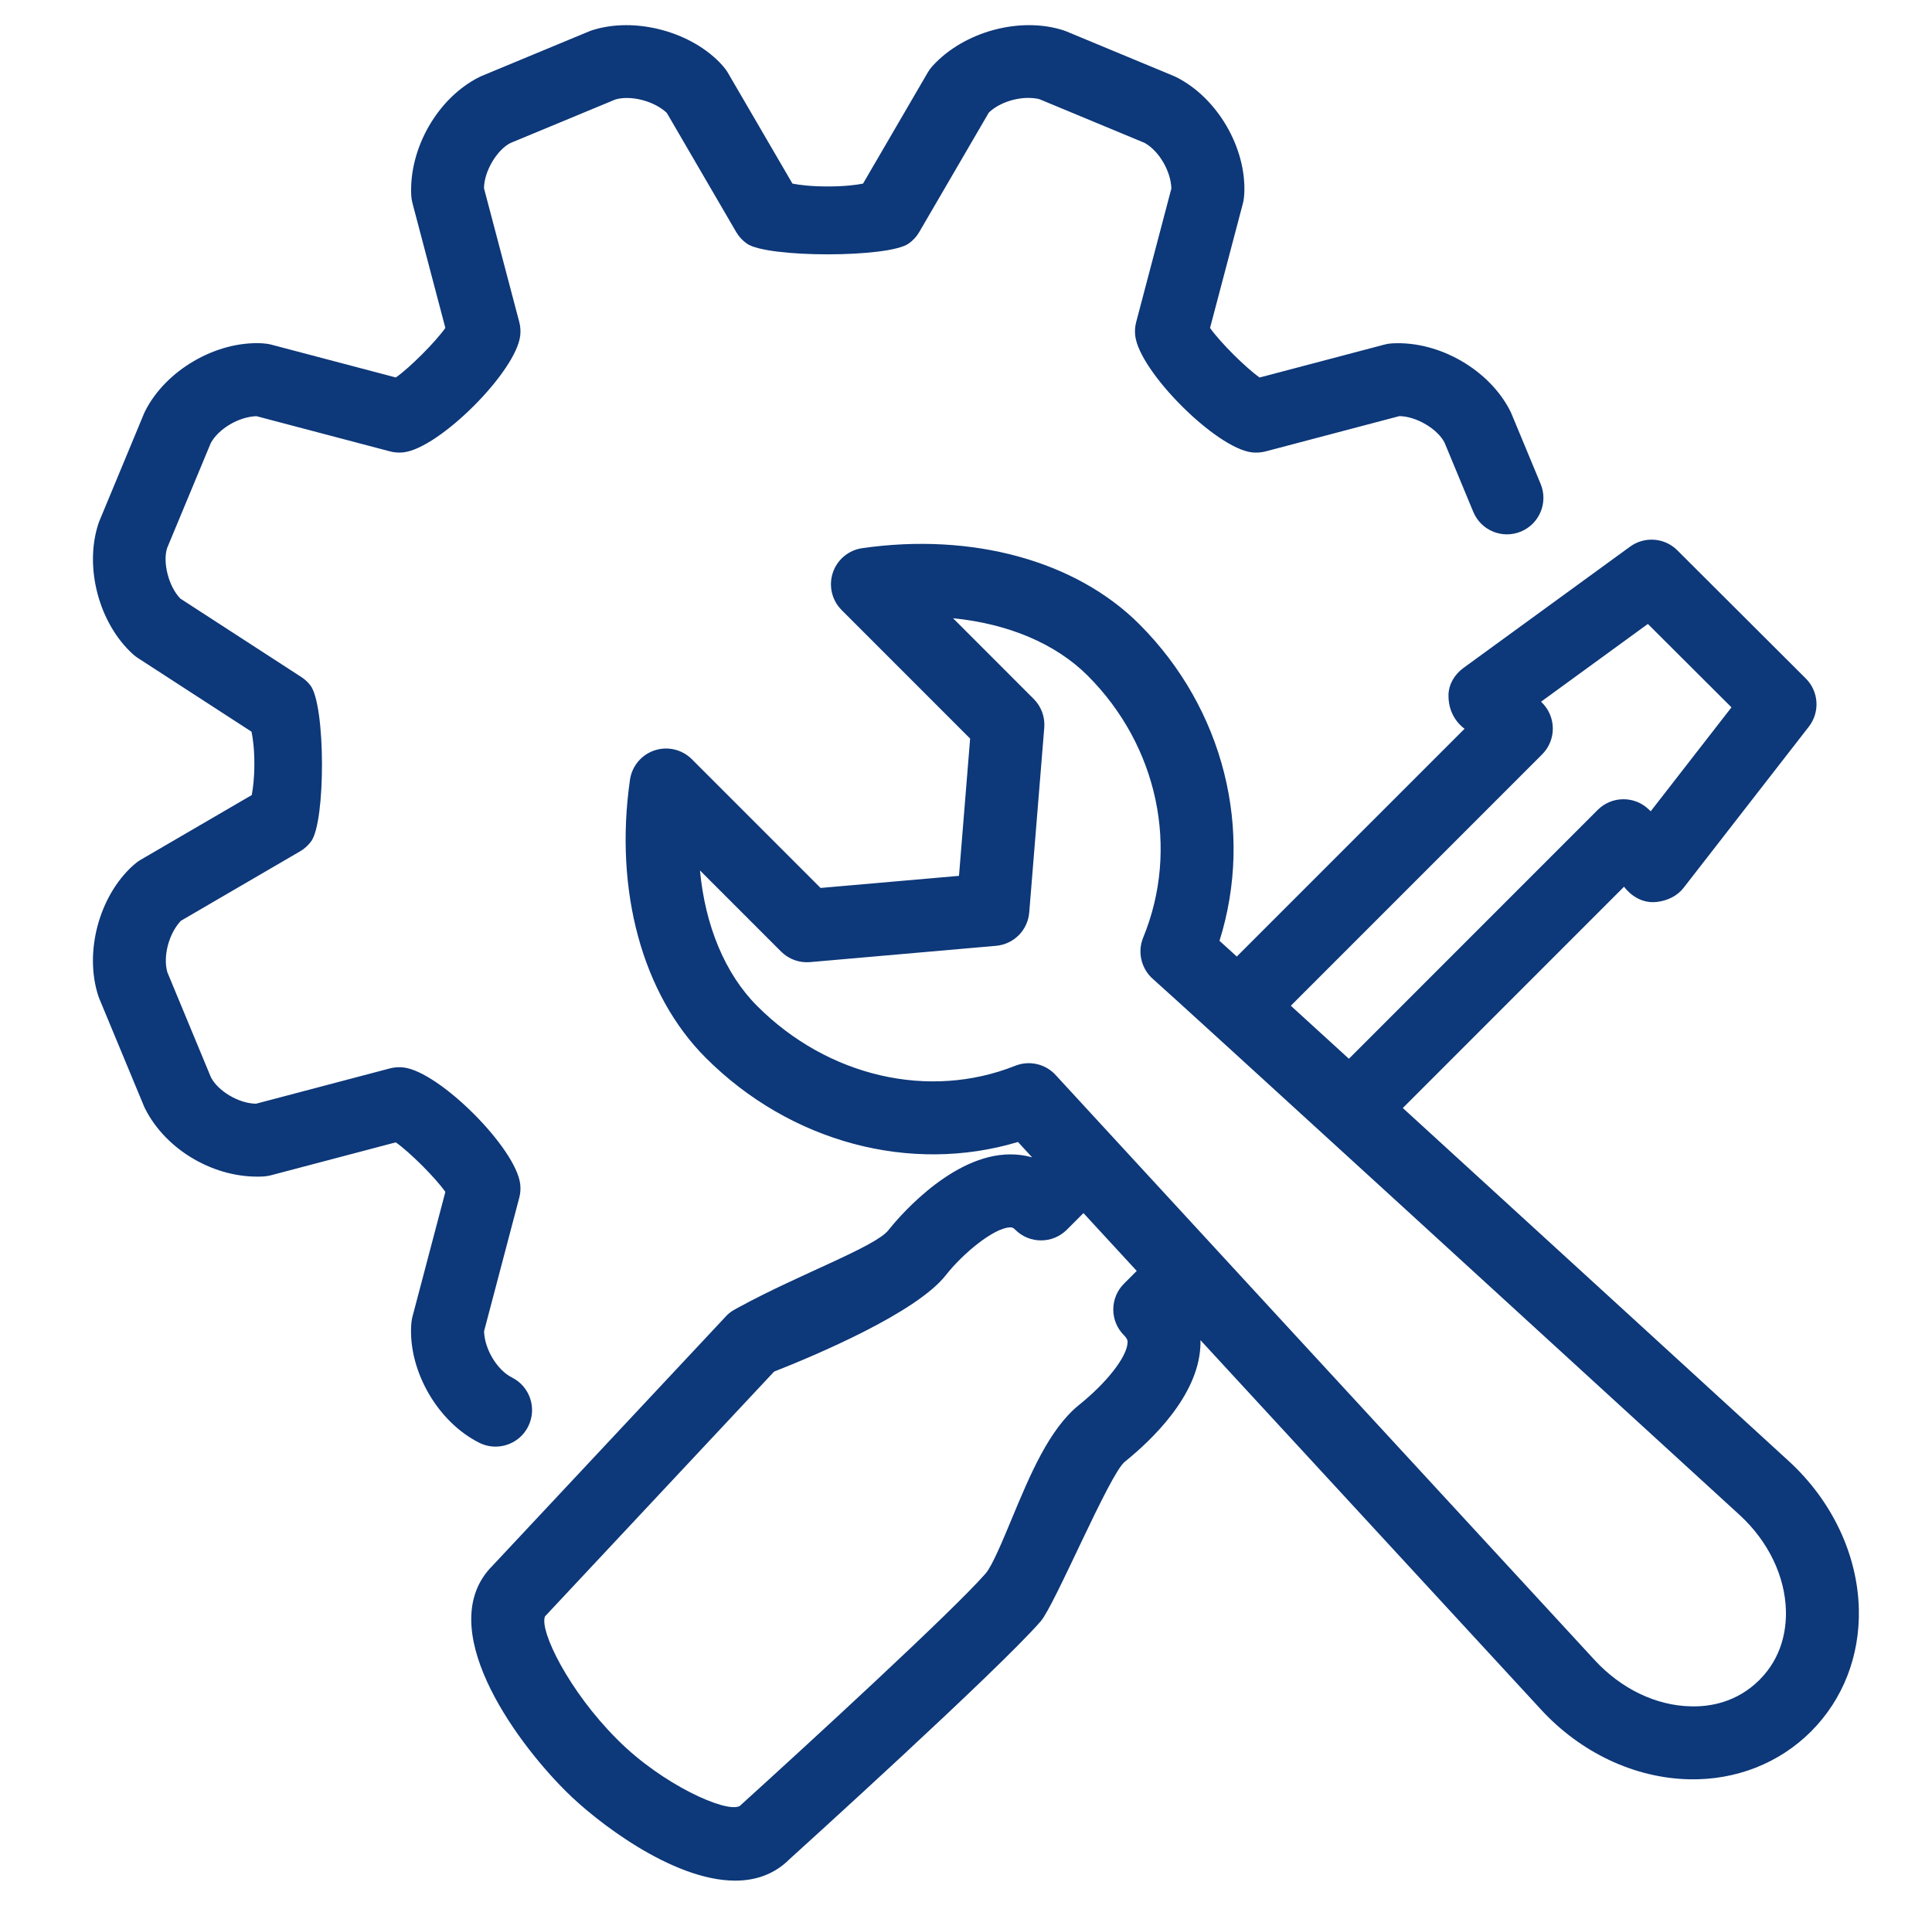 <svg width="73" height="72" viewBox="0 0 73 72" fill="none" xmlns="http://www.w3.org/2000/svg">
<path d="M27.779 71.049C25.391 71.049 22.483 68.773 21.405 67.695L21.341 67.631C19.404 65.694 16.337 61.425 18.611 59.15L27.451 49.706C27.593 49.554 27.779 49.461 27.962 49.362C30.229 48.129 33.077 47.1 33.568 46.476C33.786 46.198 35.768 43.752 37.983 43.618C38.335 43.597 38.677 43.633 38.999 43.725C38.797 43.505 38.618 43.311 38.464 43.143C34.406 44.361 29.867 43.164 26.664 39.961C24.273 37.569 23.203 33.644 23.803 29.461C23.877 28.945 24.236 28.514 24.731 28.349C25.228 28.185 25.773 28.314 26.142 28.683L31.005 33.546L36.235 33.089L36.656 27.903L31.801 23.047C31.432 22.678 31.303 22.133 31.468 21.637C31.633 21.142 32.063 20.783 32.58 20.709C36.739 20.113 40.652 21.185 43.046 23.579C46.249 26.781 47.387 31.384 46.078 35.543C46.265 35.713 46.484 35.912 46.732 36.137L55.339 27.531C55.339 27.531 54.71 27.129 54.731 26.247C54.741 25.843 54.967 25.474 55.294 25.236L61.593 20.651C62.141 20.253 62.898 20.311 63.377 20.79L68.231 25.632C68.724 26.123 68.773 26.904 68.346 27.453L63.612 33.544C63.373 33.851 63.012 34.02 62.626 34.072C61.825 34.181 61.365 33.498 61.365 33.498L53.005 41.86C58.911 47.256 66.285 54.006 67.597 55.207C69.231 56.709 70.193 58.75 70.236 60.807C70.273 62.576 69.631 64.212 68.429 65.414C67.228 66.616 65.581 67.26 63.824 67.22C61.767 67.177 59.726 66.216 58.225 64.584C57.748 64.067 50.972 56.72 45.359 50.63C45.361 50.713 45.36 50.796 45.355 50.88C45.255 52.741 43.524 54.399 42.501 55.223C41.913 55.697 39.86 60.634 39.321 61.253C37.687 63.128 30.156 69.945 29.836 70.234C29.256 70.816 28.544 71.049 27.779 71.049ZM29.249 51.818L20.592 61.066C20.374 61.611 21.506 63.897 23.294 65.685L23.357 65.749C25.013 67.404 27.429 68.506 27.948 68.231C30.656 65.778 36.022 60.844 37.244 59.442C37.489 59.161 37.895 58.183 38.221 57.398C38.918 55.722 39.639 53.989 40.774 53.075C41.823 52.231 42.575 51.267 42.604 50.731C42.608 50.667 42.612 50.589 42.469 50.446C42.21 50.187 42.065 49.837 42.065 49.471C42.065 49.106 42.21 48.755 42.469 48.497L42.951 48.014C42.227 47.229 41.549 46.493 40.938 45.83L40.31 46.458C39.771 46.996 38.9 46.996 38.361 46.458C38.275 46.371 38.23 46.365 38.149 46.369C37.534 46.406 36.385 47.351 35.736 48.177C34.618 49.601 30.802 51.207 29.249 51.818ZM60.253 62.716C61.25 63.8 62.572 64.437 63.882 64.464C64.6 64.487 65.628 64.318 66.481 63.465C67.335 62.611 67.495 61.58 67.481 60.865C67.453 59.555 66.817 58.233 65.735 57.238C59.771 51.779 44.161 37.497 43.579 37C43.126 36.613 42.968 35.975 43.194 35.423C44.575 32.066 43.753 28.181 41.099 25.527C39.883 24.311 38.082 23.561 36.011 23.357L39.058 26.405C39.344 26.691 39.49 27.088 39.457 27.491L38.889 34.471C38.835 35.141 38.306 35.674 37.636 35.732L30.608 36.348C30.198 36.383 29.801 36.237 29.513 35.949L26.448 32.884C26.645 34.976 27.395 36.792 28.614 38.011C31.28 40.678 35.105 41.562 38.36 40.264C38.9 40.049 39.519 40.195 39.904 40.632C40.062 40.811 56.327 58.459 60.253 62.716ZM48.773 37.996C49.44 38.604 50.179 39.278 50.968 39.999L60.368 30.598C60.898 30.069 61.752 30.059 62.293 30.575L62.372 30.649L65.423 26.723L62.264 23.572L58.228 26.51L58.263 26.544C58.524 26.803 58.671 27.154 58.673 27.521C58.674 27.888 58.529 28.24 58.269 28.5L48.773 37.996ZM18.724 54.652C18.517 54.652 18.306 54.605 18.108 54.506C16.553 53.727 15.446 51.829 15.535 50.092C15.54 49.997 15.557 49.846 15.582 49.754L16.828 45.029C16.446 44.489 15.495 43.539 14.955 43.157L10.23 44.403C10.139 44.426 10.047 44.441 9.953 44.446C8.134 44.546 6.271 43.458 5.479 41.877C5.472 41.864 5.45 41.815 5.444 41.802L3.754 37.731C3.741 37.699 3.728 37.666 3.717 37.633C3.175 35.983 3.738 33.861 5.028 32.697C5.098 32.633 5.217 32.539 5.3 32.491L9.512 30.037C9.56 29.791 9.611 29.395 9.611 28.857C9.611 28.294 9.555 27.885 9.504 27.643L5.201 24.853C5.14 24.814 5.082 24.769 5.028 24.72C3.739 23.555 3.176 21.433 3.718 19.784C3.723 19.769 3.742 19.716 3.748 19.701L5.439 15.629C5.452 15.599 5.465 15.57 5.479 15.541C6.26 13.983 8.164 12.881 9.895 12.969C9.989 12.973 10.139 12.991 10.231 13.015L14.957 14.261C15.496 13.879 16.446 12.927 16.828 12.389L15.582 7.663C15.559 7.572 15.544 7.48 15.539 7.386C15.447 5.588 16.553 3.69 18.109 2.912C18.122 2.905 18.17 2.883 18.183 2.877L22.254 1.187C22.286 1.173 22.319 1.161 22.352 1.15C23.989 0.613 26.148 1.198 27.287 2.461C27.351 2.531 27.445 2.65 27.493 2.733L29.942 6.936C30.194 6.986 30.626 7.044 31.276 7.044C31.926 7.044 32.358 6.986 32.61 6.936L35.058 2.734C35.105 2.652 35.161 2.576 35.224 2.506C36.417 1.184 38.562 0.614 40.198 1.151C40.217 1.158 40.274 1.179 40.292 1.186L44.353 2.872C44.383 2.885 44.412 2.898 44.441 2.913C45.997 3.691 47.103 5.589 47.014 7.326C47.01 7.421 46.992 7.572 46.968 7.664L45.721 12.39C46.103 12.93 47.055 13.88 47.594 14.262L52.319 13.016C52.413 12.991 52.509 12.976 52.605 12.972C54.392 12.873 56.29 13.984 57.071 15.542C57.077 15.555 57.099 15.603 57.105 15.617L58.212 18.281C58.504 18.984 58.17 19.791 57.467 20.082C56.764 20.374 55.958 20.04 55.667 19.337L54.582 16.723C54.323 16.21 53.514 15.725 52.873 15.721L47.816 17.055C47.648 17.098 47.472 17.11 47.299 17.09C45.938 16.925 43.056 14.042 42.894 12.683C42.874 12.511 42.885 12.336 42.93 12.169L44.26 7.122C44.241 6.455 43.781 5.688 43.243 5.396L39.279 3.749C39.195 3.723 39.03 3.699 38.849 3.699C38.297 3.699 37.699 3.925 37.362 4.254L34.733 8.767C34.631 8.942 34.492 9.092 34.326 9.206C33.551 9.743 29 9.743 28.225 9.207C28.059 9.092 27.921 8.942 27.818 8.768L25.195 4.265C24.708 3.806 23.823 3.59 23.253 3.758L19.289 5.402C18.778 5.66 18.294 6.467 18.287 7.11L19.621 12.168C19.665 12.336 19.677 12.512 19.656 12.684C19.492 14.046 16.609 16.927 15.25 17.089C15.078 17.11 14.903 17.097 14.736 17.053L9.691 15.723C9.017 15.744 8.254 16.202 7.963 16.741L6.315 20.704C6.141 21.242 6.367 22.148 6.811 22.612L11.388 25.579C11.517 25.663 11.631 25.768 11.726 25.89C12.305 26.634 12.309 31.027 11.758 31.784C11.645 31.938 11.502 32.068 11.336 32.164L6.833 34.788C6.371 35.279 6.153 36.144 6.324 36.732L7.968 40.695C8.232 41.217 9.025 41.693 9.676 41.697L14.734 40.363C14.902 40.319 15.079 40.308 15.251 40.328C16.613 40.493 19.494 43.376 19.656 44.734C19.677 44.907 19.665 45.082 19.62 45.249L18.29 50.295C18.31 50.977 18.789 51.763 19.343 52.04C20.023 52.381 20.299 53.208 19.958 53.889C19.716 54.373 19.229 54.652 18.724 54.652Z" fill="#0D3879"/>
</svg>
